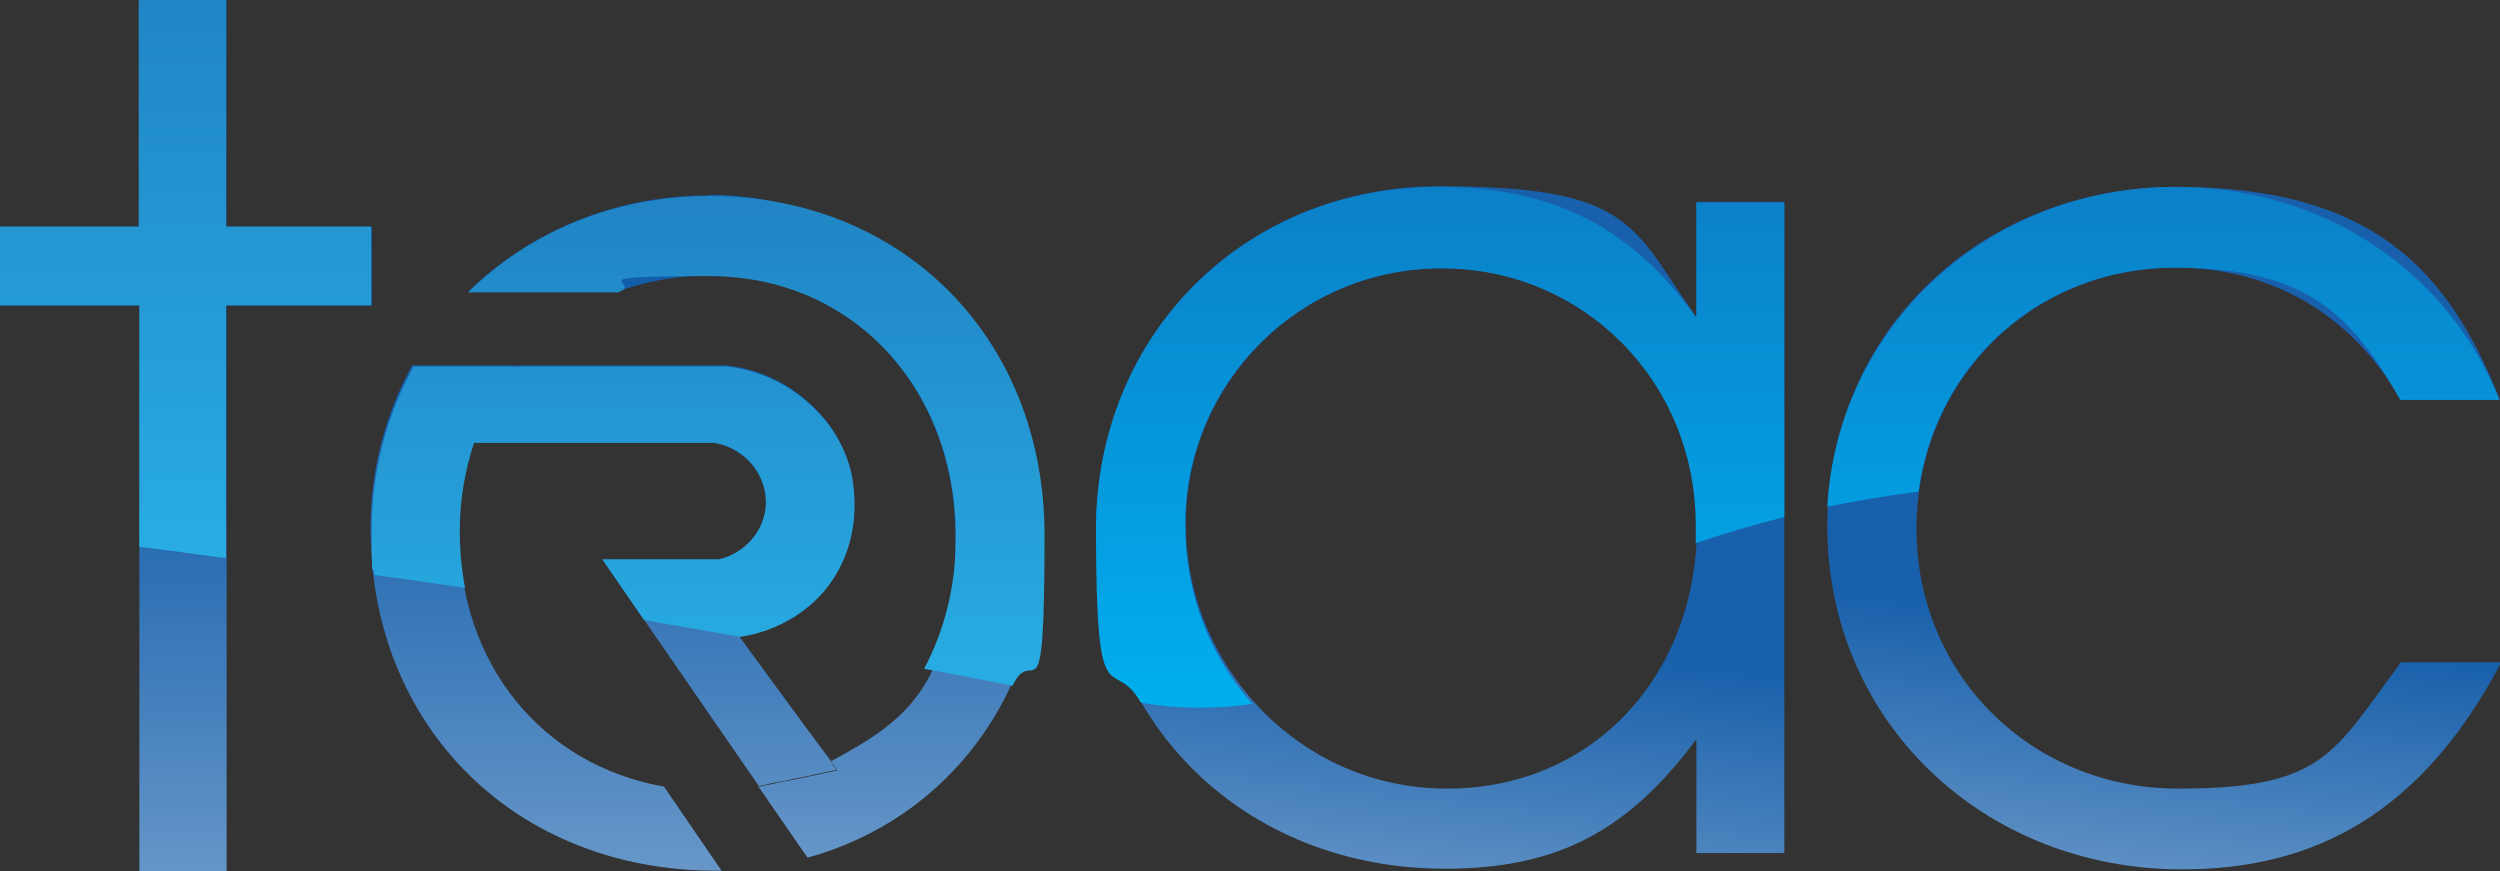 <svg xmlns="http://www.w3.org/2000/svg" xmlns:xlink="http://www.w3.org/1999/xlink" id="Layer_1" viewBox="0 0 383.9 133.8"><rect x="0" y="0" width="383.9" height="133.8" fill="#333333" stroke="none"/><defs><style>      .st0 {        fill: url(#linear-gradient2);      }      .st1 {        fill: url(#linear-gradient1);      }      .st2 {        fill: url(#linear-gradient3);      }      .st3 {        fill: url(#linear-gradient6);      }      .st4 {        fill: url(#linear-gradient7);      }      .st5 {        fill: url(#linear-gradient5);      }      .st6 {        fill: url(#linear-gradient4);      }      .st7 {        fill: url(#linear-gradient);      }    </style><linearGradient id="linear-gradient" x1="207.8" y1="221.1" x2="222" y2="97.4" gradientUnits="userSpaceOnUse"><stop offset="0" stop-color="#fefefe"></stop><stop offset="1" stop-color="#1860ab"></stop></linearGradient><linearGradient id="linear-gradient1" x1="317.4" y1="220" x2="331.6" y2="96.2" xlink:href="#linear-gradient"></linearGradient><linearGradient id="linear-gradient2" x1="221.2" y1="109.2" x2="221.2" y2="-28.8" gradientUnits="userSpaceOnUse"><stop offset="0" stop-color="#00afef"></stop><stop offset="1" stop-color="#135eab"></stop></linearGradient><linearGradient id="linear-gradient3" x1="332.3" y1="109.2" x2="332.3" y2="-28.8" xlink:href="#linear-gradient2"></linearGradient><linearGradient id="linear-gradient4" x1="28.5" y1="263.8" x2="28.5" y2="65.1" gradientUnits="userSpaceOnUse"><stop offset="0" stop-color="#fefefe"></stop><stop offset="1" stop-color="#135eab"></stop></linearGradient><linearGradient id="linear-gradient5" x1="108.7" y1="261.5" x2="108.7" y2="62.8" gradientUnits="userSpaceOnUse"><stop offset="0" stop-color="#fefefe"></stop><stop offset="1" stop-color="#135eab"></stop></linearGradient><linearGradient id="linear-gradient6" x1="28.5" y1="85.7" x2="28.5" y2="-80.5" gradientUnits="userSpaceOnUse"><stop offset="0" stop-color="#28ade3"></stop><stop offset="1" stop-color="#1a61ab"></stop></linearGradient><linearGradient id="linear-gradient7" x1="108.7" y1="105.3" x2="108.7" y2="-33.2" gradientUnits="userSpaceOnUse"><stop offset="0" stop-color="#28ade3"></stop><stop offset="1" stop-color="#1a61ab"></stop></linearGradient></defs><g><g><path class="st7" d="M260.5,131.1v-17.6c-10.6,14.3-21.6,19.9-38.6,19.9-30.7,0-53.6-22.3-53.6-52.1s22.7-52.7,52.7-52.7,29.6,6.2,39.5,20.1v-17.7h13.5v100h-13.5ZM221.4,41.2c-21.8,0-39.3,17.6-39.3,39.3s17.4,40.6,40.1,40.6,38.4-17.7,38.4-40.4-17.2-39.5-39.1-39.5Z"></path><path class="st1" d="M335.1,133.5c-30.7,0-54.5-22.9-54.5-52.7s23.6-52.1,53.6-52.1,41.7,12.6,49.7,32.7h-15.2c-7.7-13.2-19.9-20.3-34.7-20.3-22.3,0-39.7,17.6-39.7,40.1s17.7,39.9,40.2,39.9,23.8-5.5,34.2-19.4h15.4c-12.1,22.9-28.3,31.8-49,31.8Z"></path></g><path class="st0" d="M260.5,31.1v17.7c-9.9-13.9-22.1-20.1-39.5-20.1-30,0-52.7,22.7-52.7,52.7s2.5,18.8,6.9,26.5c5.8,1,11.4,1,17.1.2-6.4-7.2-10.3-16.8-10.3-27.6,0-21.8,17.6-39.3,39.3-39.3s39.1,17.2,39.1,39.5,0,1.8,0,2.7c4.4-1.5,8.9-2.8,13.6-4V31.1h-13.5Z"></path><path class="st2" d="M334.1,28.7c-28.9,0-51.9,21.5-53.5,49.1,4.5-.9,9.2-1.7,14-2.3,2.6-19.7,18.9-34.4,39.3-34.4s27.1,7.1,34.7,20.3h15.2c-8-20.1-27.3-32.7-49.7-32.7Z"></path></g><path class="st6" d="M34.8,46.9v86.9h-13.4V46.9H0v-12.1h21.4V0h13.4v34.8h22.3v12.1h-22.3Z"></path><path class="st5" d="M109,30c-14.7,0-27.7,5.6-37.1,14.8h22.9c4.3-1.6,9.1-2.5,14.1-2.5,21.7,0,37.8,17,37.8,40s-7.4,28.3-19.1,34.6c.3.4.6.9.9,1.3-3.2.7-6.4,1.4-9.7,2-.8.2-1.6.4-2.4.5l7.6,11c21.5-5.9,36.2-25.1,36.2-49.7s-21.7-52.1-51.4-52.1ZM102,120.8c-18.7-3.3-31.5-18.7-31.5-39.2s.8-9.4,2.2-13.6c-2.6,0-5.2,0-7.8,0,4.8-4,9.6-7.9,14.3-11.9h-15.9c-4.1,7.4-6.4,15.9-6.4,25.1,0,30.4,22.3,52.5,53,52.5s.6,0,.9,0l-8.9-13ZM79.3,56.1c-2.8,3.5-5,7.5-6.5,11.9-2.6,0-5.2,0-7.8,0,4.8-4,9.6-7.9,14.3-11.9ZM128.6,118.3c-3.2.7-6.4,1.4-9.7,2,3.1-.7,6-1.9,8.7-3.3.3.4.6.9.9,1.3ZM113.5,97.7c4.7,6.4,9.4,12.9,14.2,19.3-2.7,1.5-5.6,2.6-8.7,3.3-.8.2-1.6.3-2.4.5-8-11.6-16.1-23.3-24.1-34.9,6,0,11.9,0,17.9,0,4-1,7-4.4,7.2-8.2.3-4.5-3-8.8-7.9-9.7-12.3,0-24.6,0-36.9,0,1.5-4.4,3.7-8.4,6.5-11.9h32.2c2.1.2,7.3,1.1,12.1,5.2,1.3,1.1,5,4.3,6.7,9.9.3.9,3.1,10.5-3.3,18.7-4.9,6.3-12,7.5-13.5,7.7Z"></path><path class="st3" d="M21.4,84c4.2.4,8.3,1.1,12.4,1.6.3,0,.6,0,.9.1v-38.8h22.3v-12.1h-22.3V0h-13.4v34.8H0v12.1h21.4v37.1Z"></path><path class="st4" d="M94.8,44.9h-22.9c9.3-9.2,22.4-14.8,37.1-14.8,29.7,0,51.4,21.9,51.4,52.1s-1.7,16.2-4.9,23.1c-4.5-.9-9.1-1.8-13.6-2.6,3.1-5.8,4.9-12.7,4.9-20.3,0-23-16.1-40-37.8-40s-9.8.9-14.1,2.5ZM71.4,90.2c-.5-2.7-.8-5.6-.8-8.6,0-4.8.8-9.4,2.2-13.6,12.3,0,24.6,0,36.9,0,4.9.8,8.2,5.1,7.9,9.7-.3,3.9-3.2,7.3-7.2,8.2-6,0-11.9,0-17.9,0,2.1,3.1,4.3,6.2,6.4,9.3,4.9.9,9.8,1.7,14.7,2.6,0,0,0,0,0,0,1.6-.2,8.6-1.4,13.5-7.7,6.3-8.2,3.6-17.8,3.3-18.7-1.7-5.6-5.4-8.8-6.7-9.9-4.8-4.1-10-5-12.1-5.2h-48.1c-4.1,7.4-6.4,15.9-6.4,25.1s.1,4.6.4,6.9c4.7.6,9.3,1.3,14,2Z"></path></svg>